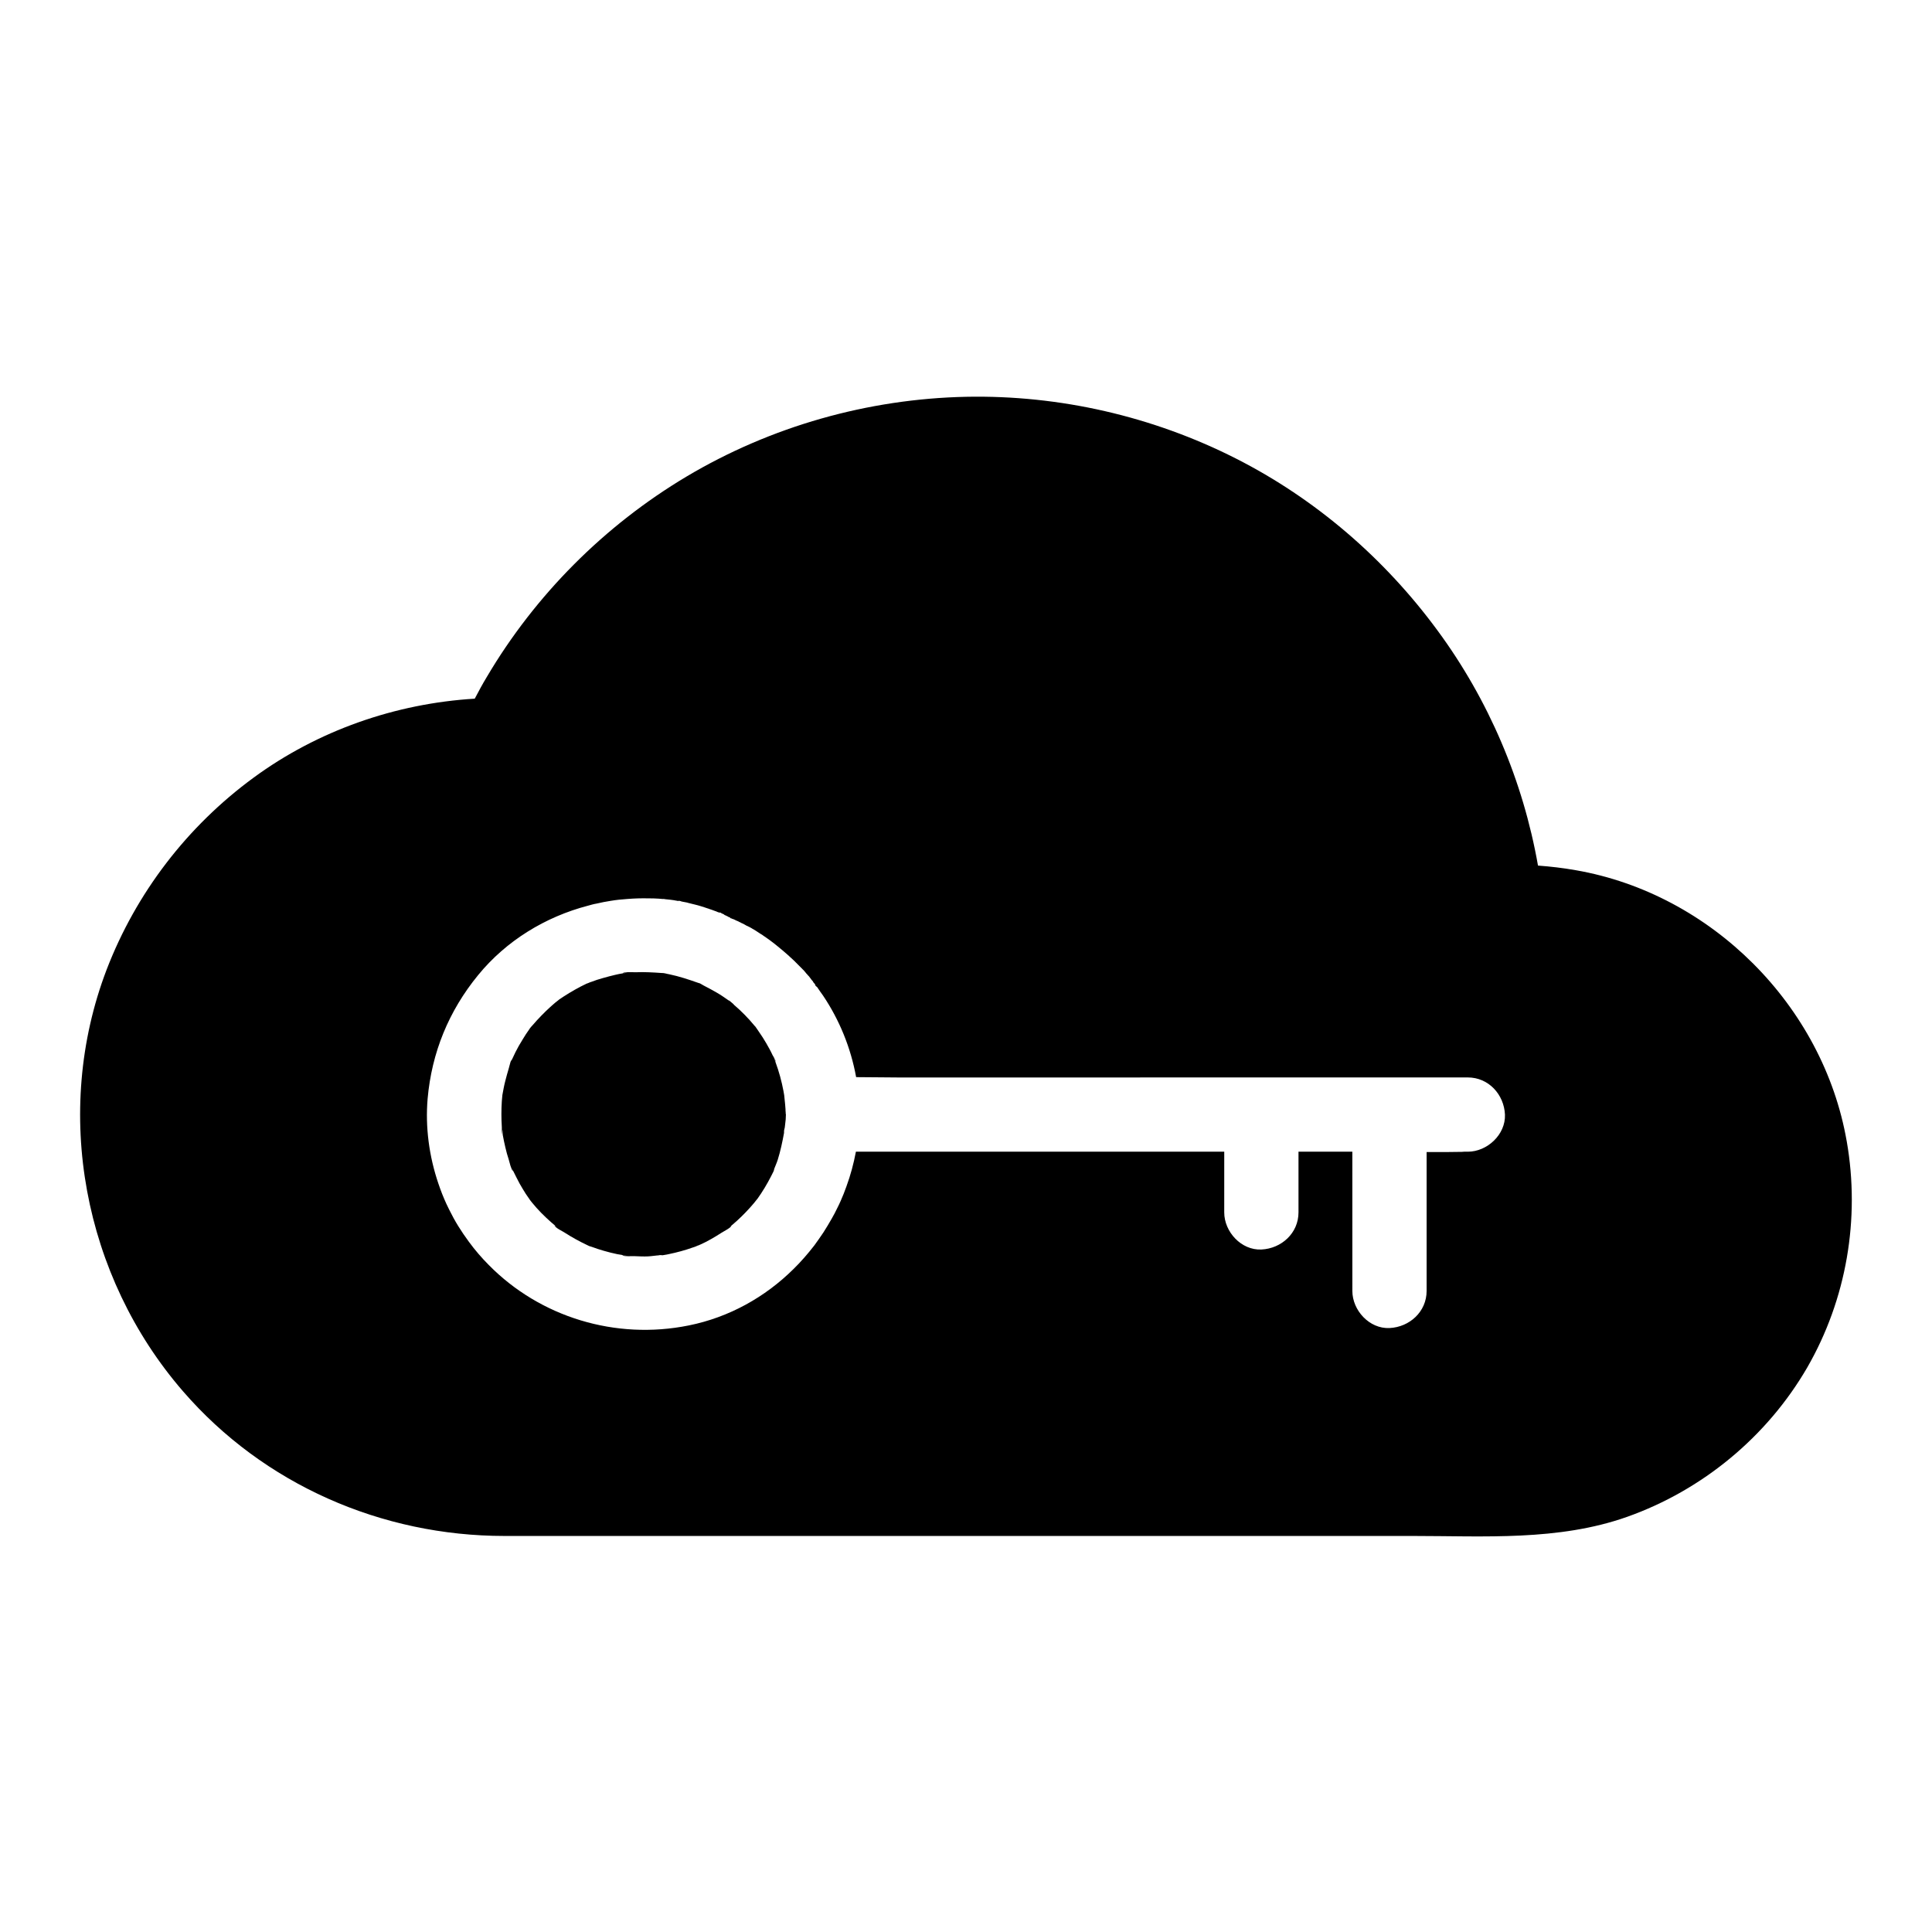 <?xml version="1.0" encoding="UTF-8"?>
<!-- The Best Svg Icon site in the world: iconSvg.co, Visit us! https://iconsvg.co -->
<svg fill="#000000" width="800px" height="800px" version="1.1" viewBox="144 144 512 512" xmlns="http://www.w3.org/2000/svg">
 <g>
  <path d="m633.4 446.45c-6.25-35.965-35.867-65.582-71.781-71.832-3.344-0.59-6.691-0.984-10.035-1.23-3.938-22.434-13.086-43.938-26.617-62.289-14.023-19.09-32.324-34.883-53.48-45.609-22.043-11.168-46.691-16.828-71.438-16.336-26.027 0.543-51.758 7.824-74.145 21.156-21.695 12.941-40.051 31.34-52.891 53.086-1.133 1.871-2.164 3.789-3.199 5.758-21.059 1.277-41.625 8.461-58.648 20.961-17.562 12.891-31.094 30.504-38.918 50.875-14.414 37.785-6.102 81.277 20.223 111.68 21.402 24.746 52.691 38.375 85.215 38.375h240.69c18.941 0 38.621 1.379 56.828-5.066 19.977-7.086 37.098-21.254 47.723-39.559 10.43-18.105 14.07-39.457 10.477-59.973zm-100.41 2.754h-0.297c-0.441 0-0.887 0-1.277 0.051-2.508 0.051-4.969 0.051-7.477 0.051h-1.871v36.801c0 5.512-4.527 9.594-9.84 9.84s-9.84-4.676-9.84-9.84l-0.004-36.902h-14.27v16.09c0 5.512-4.527 9.594-9.84 9.84s-9.84-4.676-9.84-9.84l0.004-16.09h-97.613c-0.59 3.148-1.426 6.25-2.508 9.199-0.246 0.641-0.492 1.328-0.738 1.969-0.543 1.328-1.082 2.609-1.723 3.836-0.441 0.934-0.934 1.871-1.477 2.805-0.688 1.23-1.426 2.41-2.164 3.59-0.395 0.59-0.789 1.18-1.18 1.723-0.395 0.59-0.836 1.133-1.23 1.723-1.723 2.215-3.543 4.328-5.559 6.297-7.477 7.379-16.973 12.742-27.699 14.906-19.434 3.938-39.41-2.215-52.988-15.988-1.918-1.918-3.691-3.984-5.312-6.199-0.984-1.328-1.918-2.707-2.805-4.133-0.887-1.426-1.672-2.902-2.41-4.379-0.246-0.492-0.492-1.031-0.738-1.523-0.395-0.887-0.789-1.77-1.133-2.656-0.344-0.887-0.688-1.82-0.984-2.707-2.461-7.231-3.492-14.957-2.856-22.484 1.082-12.25 5.609-23.273 13.383-32.766 7.43-9.102 17.809-15.449 29.125-18.402 0.344-0.098 0.738-0.195 1.082-0.297 0.395-0.098 0.738-0.195 1.133-0.246 1.277-0.297 2.508-0.543 3.789-0.738 1.477-0.246 2.902-0.395 4.379-0.492 0.246 0 0.492-0.051 0.738-0.051 0.246 0 0.492-0.051 0.738-0.051 1.82-0.098 3.691-0.098 5.512-0.051 0.344 0 0.688 0.051 1.031 0.051h0.098c0.246 0 0.441 0.051 0.688 0.051h0.051c0.246 0.051 0.543 0.051 0.789 0.051 0.148 0 0.246 0 0.395 0.051 0.984 0.098 2.016 0.195 3 0.395 0.051 0 0.148 0 0.195 0.051h0.344 0.246c0.098 0 0.195 0 0.246 0.051 0.098 0 0.195 0.051 0.246 0.098 0.148 0 0.297 0.051 0.441 0.098h0.051c0.344 0.051 0.688 0.148 1.031 0.195 0.051 0 0.098 0 0.148 0.051 0.195 0.051 0.395 0.098 0.59 0.148 0.195 0.051 0.395 0.098 0.59 0.148 0.543 0.148 1.082 0.246 1.574 0.395 0.297 0.098 0.543 0.148 0.836 0.246 0.344 0.098 0.641 0.195 0.934 0.297 0.148 0.051 0.297 0.098 0.441 0.148 0.148 0.051 0.297 0.098 0.441 0.148h0.051c0.051 0 0.051 0 0.098 0.051 0.148 0.051 0.297 0.098 0.441 0.148 0.148 0.051 0.297 0.098 0.441 0.148 0.297 0.098 0.641 0.246 0.934 0.344 0.148 0.051 0.344 0.098 0.492 0.195 0.098 0.051 0.148 0.051 0.246 0.098 0.051 0 0.098 0.051 0.098 0.051 0.051 0 0.051-0.051 0.098 0 0.098 0.051 0.195 0.051 0.297 0.051h0.195c0.051 0 0.098 0.148 0.148 0.148 0.246 0.098 0.492 0.246 0.738 0.344v0.051c0.051 0 0.098 0.051 0.148 0.098 0.246 0.098 0.492 0.195 0.738 0.344 0.051 0 0.098 0.051 0.148 0.051 0.098 0.051 0.148 0.148 0.246 0.195 0.148 0.051 0.246-0.246 0.344 0.246 0.246 0 0.441 0.098 0.688 0.246v-0.051c0.297 0.148 0.641 0.246 0.934 0.441 0.051 0 0.098 0.051 0.148 0.051 0.148 0.051 0.297 0.148 0.441 0.195 0.051 0 0.098 0.051 0.148 0.098 0.098 0.051 0.148 0.051 0.246 0.098 0.148 0.051 0.246 0.148 0.344 0.195 0.051 0 0.098 0.051 0.148 0.051 0.195 0.098 0.395 0.195 0.59 0.297 0.098 0.051 0.246 0.148 0.344 0.195 0.098 0.051 0.195 0.098 0.344 0.195 0.051 0 0.098 0.051 0.148 0.051 0.051 0.051 0.148 0.051 0.195 0.098 0.148 0.051 0.246 0.148 0.395 0.195 0.195 0.098 0.344 0.195 0.543 0.297 0.051 0.051 0.098 0.051 0.148 0.098 0.641 0.344 1.23 0.738 1.82 1.133 0.246 0.148 0.492 0.344 0.789 0.492 0.148 0.098 0.246 0.148 0.344 0.246 0.297 0.195 0.641 0.441 0.934 0.641 0.543 0.395 1.133 0.789 1.672 1.23 0.297 0.246 0.641 0.492 0.934 0.738 1.082 0.887 2.164 1.77 3.199 2.707 0.098 0.098 0.195 0.148 0.246 0.246 0.148 0.148 0.344 0.297 0.492 0.441 0.195 0.195 0.441 0.395 0.641 0.59 0.195 0.195 0.395 0.395 0.641 0.641 0.098 0.098 0.195 0.195 0.297 0.297 0.098 0.098 0.195 0.195 0.297 0.297l0.148 0.148s0.051 0.051 0.051 0.051l0.051 0.051 0.051 0.051c0.051 0.051 0.098 0.098 0.148 0.148 0.148 0.148 0.297 0.297 0.441 0.441 0.051 0.051 0.098 0.098 0.098 0.098 0.098 0.098 0.148 0.195 0.246 0.246 0.246 0.246 0.441 0.492 0.641 0.738 0.098 0.148 0.195 0.246 0.344 0.395 0.098 0.148 0.246 0.246 0.344 0.395l0.195 0.195c0.051 0.051 0.098 0.148 0.148 0.195 0.098 0.148 0.195 0.246 0.297 0.395 0.098 0.098 0.148 0.195 0.246 0.344 0 0 0 0.051 0.051 0.051 0.098 0.148 0.195 0.195 0.297 0.344v-0.051c0.148 0.492 0.297 0.441 0.395 0.59v0.051c0.098 0.098 0.246 0.246 0.246 0.395 0 0.195 0.297 0.395 0.492 0.543 0.492 0.738 1.031 1.523 1.574 2.262 4.328 6.445 7.332 13.777 8.758 21.598 4.035 0 8.02 0.098 12.055 0.098l95.293-0.016h0.688 54.07c5.512 0 9.594 4.527 9.84 9.84 0.199 5.312-4.723 9.84-9.836 9.84z"/>
  <path d="m352.27 439.36v0.051c0 0.395-0.051 0.789-0.051 1.23-0.051 0.738-0.195 1.477-0.246 2.164 0 0.148-0.195 0.59-0.195 0.984v0.441c-0.441 2.41-0.934 4.773-1.672 7.133-0.246 0.789-0.641 1.625-0.934 2.41 0.051-0.246 0.148-0.492 0.148-0.543 0 0.051-0.098 0.344-0.246 0.984v-0.051 0.051c-0.051 0.098-0.051 0.195-0.098 0.246-0.195 0.395-0.395 0.789-0.59 1.18-1.082 2.117-2.312 4.184-3.691 6.102 0 0 0 0.051-0.051 0.051 0 0 0 0.051-0.051 0.051-0.195 0.246-0.641 0.836-0.738 0.934-0.688 0.836-1.426 1.625-2.164 2.41-0.738 0.789-1.523 1.523-2.312 2.262-0.395 0.344-0.789 0.688-1.23 1.082-0.246 0.195-0.492 0.395-0.738 0.641-0.148 0.148-0.297 0.246-0.395 0.297 0.148-0.098 0.441-0.344 0.836-0.641-0.148 0.543-2.215 1.574-2.656 1.871-0.887 0.59-1.82 1.133-2.754 1.672-0.934 0.543-1.918 1.031-2.902 1.477-0.246 0.098-2.164 0.789-0.641 0.297 0.246-0.098 0.441-0.148 0.492-0.148-0.246 0.098-1.574 0.543-1.77 0.59-2.066 0.738-4.231 1.328-6.394 1.77-0.441 0.098-0.887 0.148-1.328 0.246-0.051 0-0.148 0-0.195 0.051-1.328-0.098-1.277 0-0.836 0-1.031 0.051-2.117 0.246-3.102 0.297-1.133 0.051-2.312 0-3.445-0.051-0.59-0.051-3.102 0.148-3.394-0.246 0 0 1.23 0.195 1.328 0.195-0.051 0-0.246-0.051-0.738-0.148-0.641-0.098-1.328-0.246-1.969-0.344-1.18-0.246-2.363-0.543-3.543-0.887-1.031-0.297-2.117-0.641-3.148-1.031-0.148-0.051-0.492-0.148-0.789-0.246-0.098-0.051-0.246-0.148-0.492-0.246-2.066-0.984-4.035-2.066-5.953-3.297-0.492-0.344-2.508-1.277-2.656-1.871 0.344 0.246 0.641 0.492 0.984 0.738-0.344-0.246-0.688-0.543-0.984-0.836-0.344-0.297-0.641-0.543-0.984-0.836-1.77-1.574-3.445-3.246-4.922-5.066-0.148-0.148-0.246-0.344-0.395-0.492-0.098-0.098-0.148-0.195-0.195-0.246l-0.195-0.297c-0.641-0.887-1.23-1.77-1.77-2.707-0.59-0.934-1.082-1.871-1.574-2.856-0.297-0.59-0.59-1.18-0.887-1.77-0.098-0.195-0.195-0.395-0.297-0.59-0.148-0.297-0.195-0.441-0.246-0.543 0.051 0.148 0.195 0.492 0.441 1.082-0.441-0.246-0.984-2.609-1.133-3.102-0.344-1.031-0.641-2.117-0.887-3.199-0.246-1.082-0.492-2.164-0.688-3.297-0.051-0.344-0.051-2.312-0.148-0.688-0.098 1.672-0.098-1.031-0.098-1.379-0.148-2.312-0.148-4.625 0-6.887 0.051-0.543 0.098-1.082 0.148-1.625 0.246-1.277 0.441-2.508 0.789-3.789 0.246-1.082 0.59-2.117 0.887-3.199 0.148-0.395 0.344-1.477 0.641-2.215-0.051 0.246 0 0.246 0.297-0.344 0.297-0.59 0.543-1.18 0.836-1.77 0.59-1.18 1.23-2.312 1.918-3.394 0.543-0.934 1.133-1.82 1.77-2.707 0.051-0.051 0.098-0.195 0.195-0.297 0.195-0.246 0.395-0.492 0.641-0.738 1.477-1.723 3.051-3.344 4.723-4.871 0.395-0.344 0.789-0.688 1.23-1.082 0.098-0.051 0.688-0.543 0.934-0.738 0.051 0 0.051-0.051 0.051-0.051 0.051 0 0.051-0.051 0.051-0.051 0.441-0.297 0.887-0.59 1.328-0.887 1.918-1.23 3.887-2.363 5.953-3.344 0.051-0.051 0.148-0.051 0.246-0.098-0.051 0-0.051 0-0.098 0.051 0.344-0.098 0.738-0.344 1.133-0.441 1.031-0.395 2.066-0.738 3.148-1.031 1.082-0.297 2.117-0.59 3.199-0.836 0.641-0.148 1.328-0.297 1.969-0.395 0.344-0.051 0.641-0.098 0.984-0.148 0.098 0 0.195-0.051 0.246-0.051-0.195 0-0.59 0.098-1.18 0.148 0.395-0.395 2.754-0.246 3.394-0.246 1.133-0.051 2.312-0.051 3.445 0 1.133 0.051 2.262 0.098 3.445 0.195h0.148c0.641 0 1.277 0.246 1.918 0.344 2.609 0.543 5.117 1.379 7.625 2.262 0.297 0.098 0.441 0.148 0.492 0.148 0.395 0.195 0.789 0.492 1.031 0.59 1.18 0.59 2.312 1.23 3.445 1.871 1.031 0.59 2.016 1.277 3 1.969 0.195 0.148 0.344 0.246 0.543 0.395 0.246 0.195 0.441 0.344 0.492 0.395-0.098-0.098-0.441-0.344-0.934-0.738 0.148 0 0.59 0.395 0.984 0.738 0.246 0.195 0.441 0.395 0.492 0.492 1.969 1.672 3.789 3.543 5.41 5.512 0 0 0.098 0.098 0.195 0.195 0.051 0.098 0.148 0.195 0.246 0.344 0.246 0.344 0.492 0.688 0.738 1.082 0.688 0.984 1.328 1.969 1.918 3s1.18 2.066 1.672 3.148c0.195 0.344 0.887 1.379 0.836 1.77-0.246-0.641-0.395-0.984-0.492-1.133 0 0.051 0.051 0.148 0.098 0.297 0.148 0.297 0.246 0.641 0.344 0.934 0.934 2.508 1.625 5.066 2.117 7.676 0.051 0.395 0.148 0.738 0.195 1.133 0.051 0.344 0.051 0.641 0.098 0.984 0.098 0.887 0.195 1.82 0.246 2.707 0 0.297 0 0.543 0.051 0.836-0.051 0.16 0.047 0.355 0.047 0.555z"/>
 </g>
</svg>